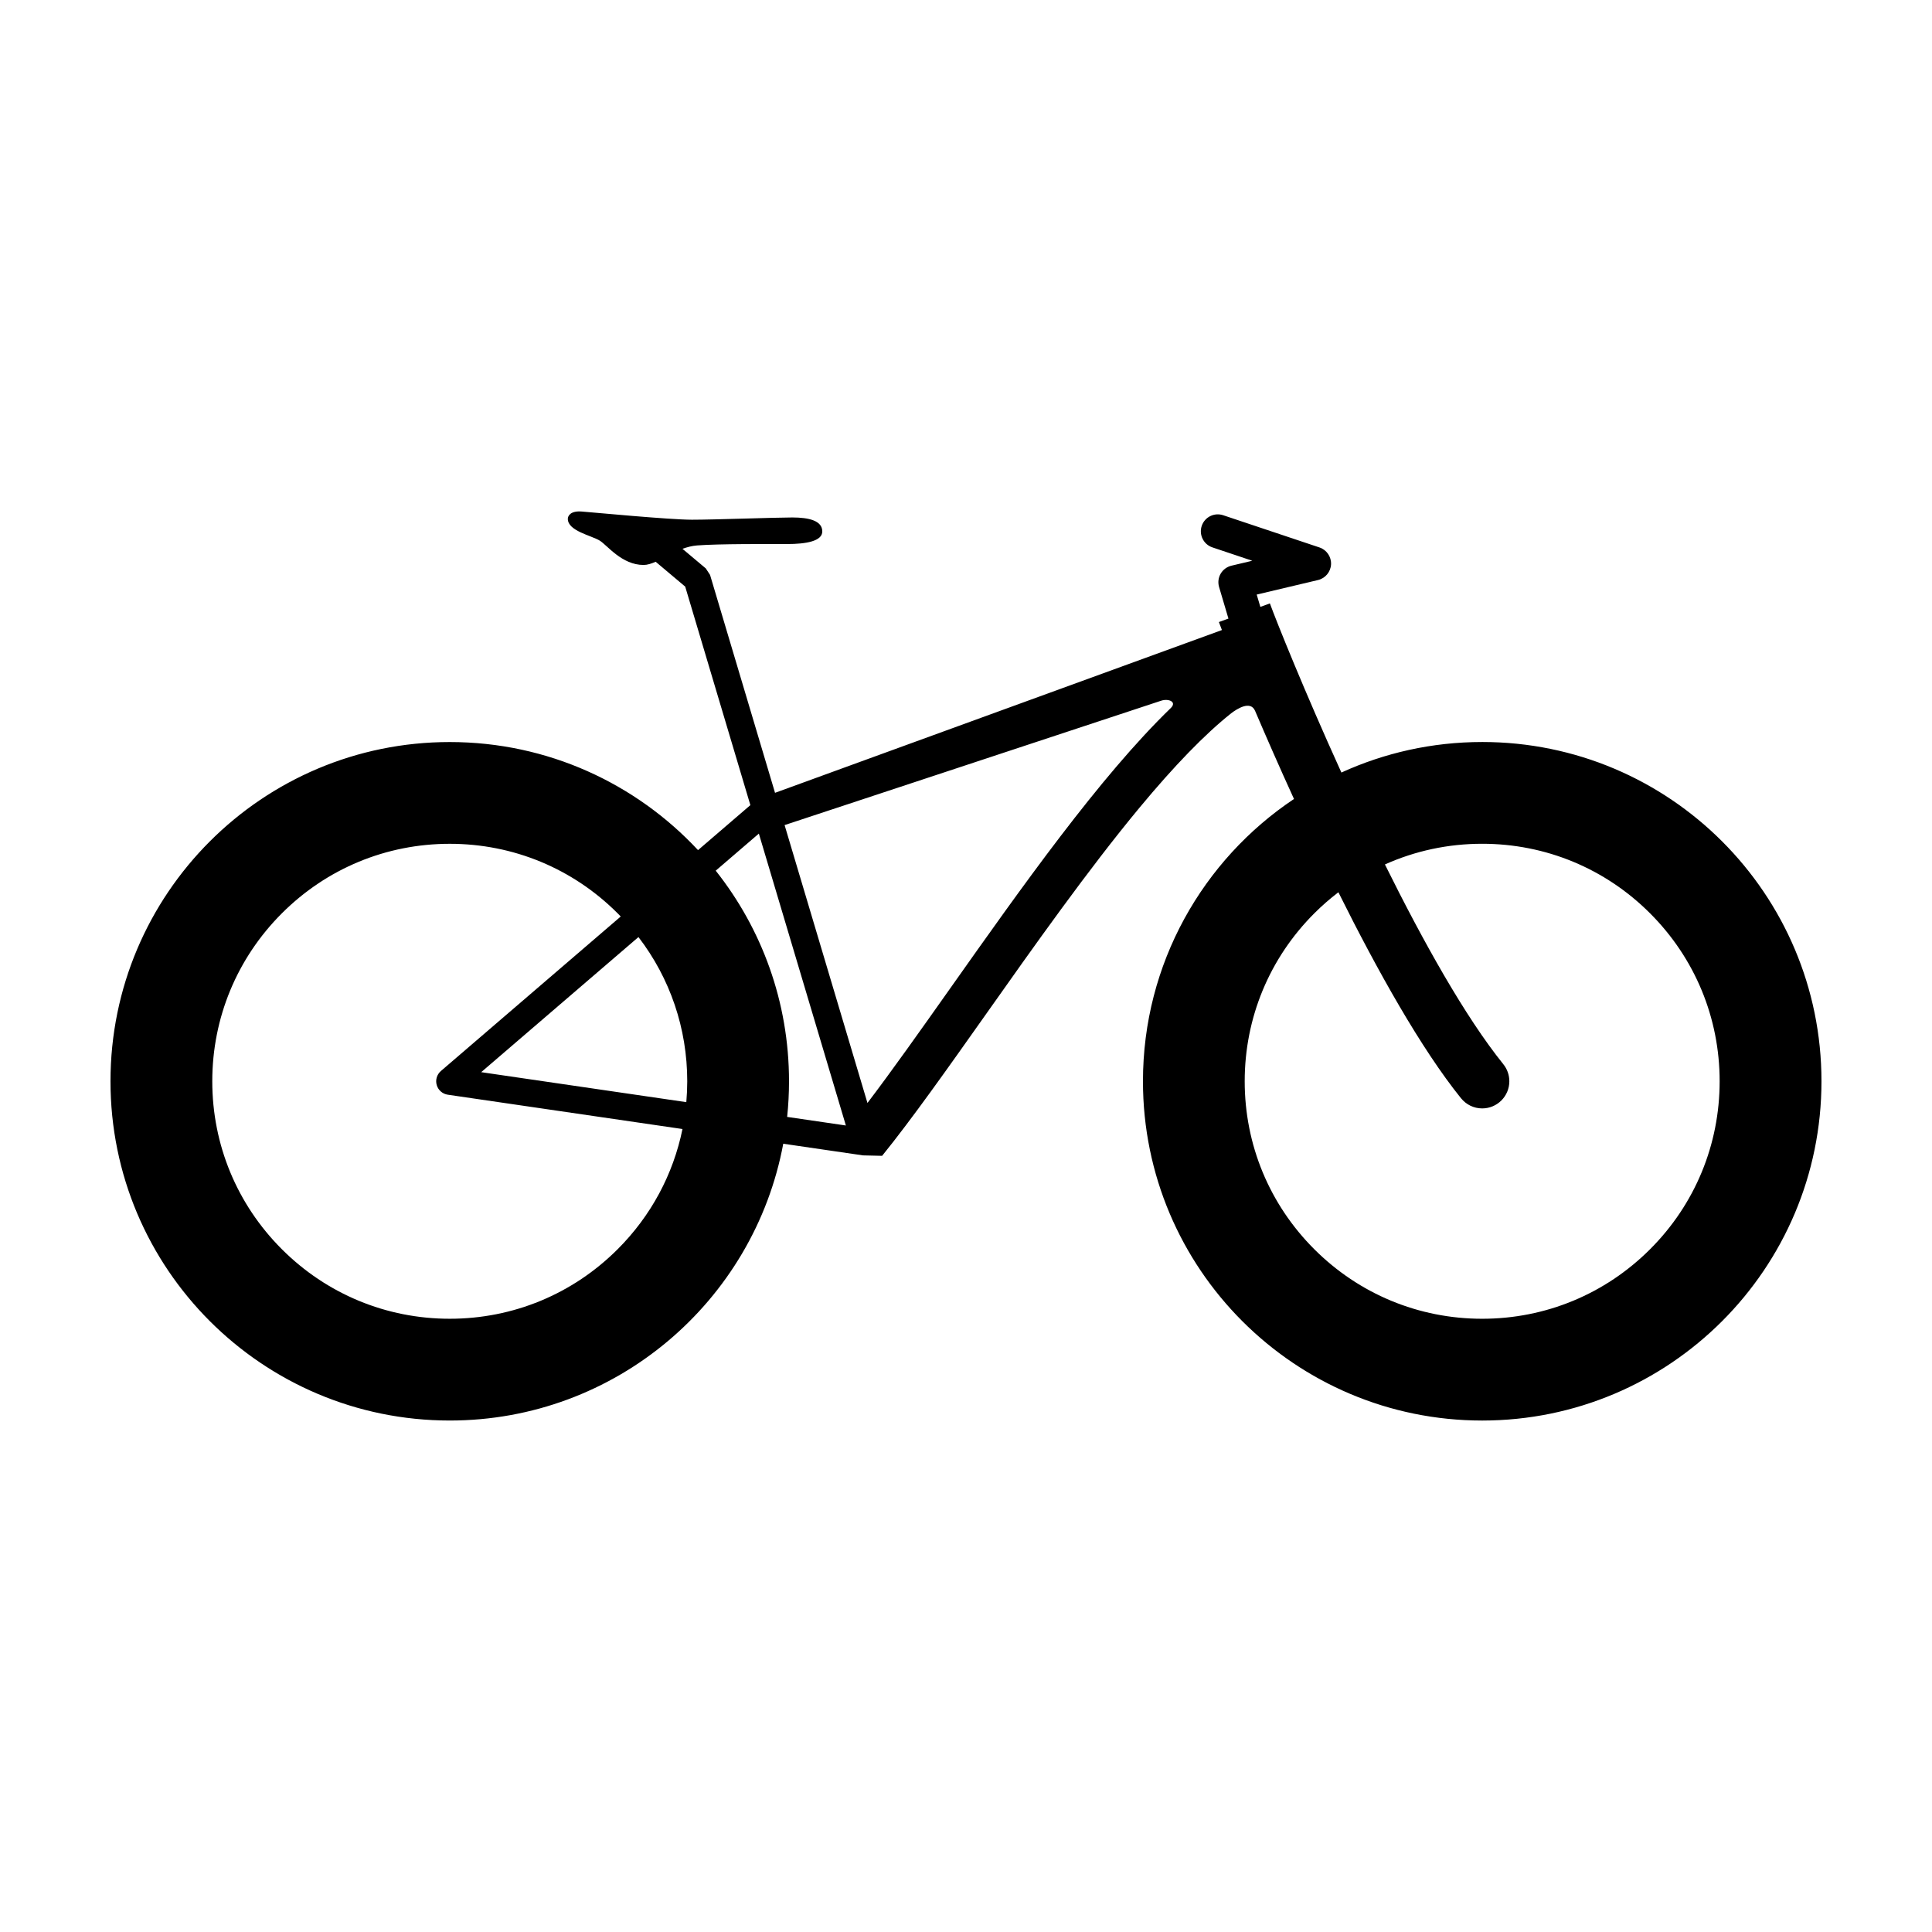 <?xml version="1.0" encoding="UTF-8"?>
<!-- Uploaded to: SVG Repo, www.svgrepo.com, Generator: SVG Repo Mixer Tools -->
<svg fill="#000000" width="800px" height="800px" version="1.1" viewBox="144 144 512 512" xmlns="http://www.w3.org/2000/svg">
 <path d="m536.8 340.64c-13.316 0-25.945 2.898-37.316 8.09-9.848-21.668-17.184-39.992-18.953-44.824l-2.523 0.926-0.969-3.266 16.242-3.848c1.961-0.465 3.367-2.168 3.461-4.172 0.09-2.004-1.16-3.828-3.062-4.465l-25.52-8.539c-2.359-0.789-4.906 0.48-5.691 2.832-0.785 2.352 0.484 4.902 2.832 5.688l10.57 3.543-5.531 1.309c-1.199 0.289-2.231 1.055-2.852 2.121-0.621 1.066-0.766 2.344-0.418 3.531l2.398 8.09c0.023 0.09 0.059 0.18 0.09 0.266l-2.535 0.926c0.195 0.543 0.469 1.258 0.801 2.121l-118.43 43.137-17.219-57.746-1.133-1.727-6.176-5.188c1.23-0.453 2.519-0.789 3.859-0.898 5.769-0.449 18.957-0.371 23.902-0.371 4.941 0 9.289-0.746 9.289-3.336 0-2.848-3.523-3.707-7.941-3.707-4.418 0-20.676 0.598-26.598 0.598-5.918 0-26.301-1.949-29.223-2.172-2.922-0.227-3.672 1.125-3.672 1.945 0 3.223 6.297 4.418 8.469 5.773 2.023 1.258 5.844 6.445 11.613 6.445 0.988 0 2.051-0.344 3.195-0.852l7.828 6.586 17.27 57.914-13.871 11.922c-16.414-17.617-39.816-28.641-65.793-28.641-49.656-0.012-89.91 40.238-89.91 89.895s40.254 89.91 89.91 89.91c43.996 0 80.609-31.605 88.379-73.355l21.141 3.09 5.059 0.117c7.844-9.684 17.387-23.195 27.492-37.488 12.699-17.977 27.094-38.352 40.711-54.766 9.27-11.176 17.391-19.531 24.293-25.016 1.566-1.199 5.129-3.481 6.344-0.648 2.957 6.926 6.449 14.898 10.309 23.348-24.129 16.121-40.023 43.609-40.023 74.812 0 49.656 40.25 89.91 89.91 89.91 49.648-0.004 89.902-40.254 89.902-89.914 0-49.656-40.254-89.906-89.906-89.906zm-229.11 134.41c-11.887 11.887-27.688 18.434-44.5 18.434s-32.617-6.551-44.5-18.434c-11.887-11.887-18.434-27.688-18.434-44.5s6.551-32.617 18.434-44.5c11.887-11.887 27.688-18.434 44.5-18.434s32.617 6.543 44.5 18.434c0.277 0.273 0.539 0.551 0.812 0.832l-47.656 40.945c-1.066 0.918-1.5 2.379-1.109 3.727 0.395 1.355 1.543 2.352 2.938 2.555l62.191 9.094c-2.445 11.988-8.328 23.008-17.176 31.848zm18.191-38.969-54.359-7.945 41.676-35.805c8.383 10.922 12.93 24.223 12.93 38.223-0.004 1.859-0.09 3.703-0.246 5.527zm26.723 3.91c0.324-3.098 0.492-6.246 0.492-9.438 0-21.094-7.266-40.48-19.422-55.816l11.43-9.824 23.062 77.355zm101.68-108.37c-18.852 18.238-39.598 47.594-58.578 74.457-7.82 11.062-15.297 21.637-21.82 30.219l-21.961-73.641 99.805-32.965c1.93-0.633 4.223 0.289 2.555 1.93zm127.01 143.43c-11.887 11.887-27.688 18.434-44.5 18.434s-32.617-6.551-44.5-18.434c-11.887-11.887-18.434-27.688-18.434-44.5s6.551-32.617 18.434-44.5c2.016-2.019 4.156-3.883 6.394-5.594 10.383 20.863 21.938 41.48 32.504 54.602l0.004-0.004c1.32 1.637 3.336 2.684 5.598 2.684 3.977 0 7.195-3.223 7.195-7.195 0-1.707-0.594-3.273-1.594-4.516h0.004c-10.148-12.594-21.32-32.641-31.379-52.941 8-3.594 16.738-5.481 25.77-5.481 16.812 0 32.617 6.543 44.5 18.434 11.887 11.891 18.434 27.688 18.434 44.5 0.004 16.816-6.539 32.629-18.43 44.512z"/>
</svg>